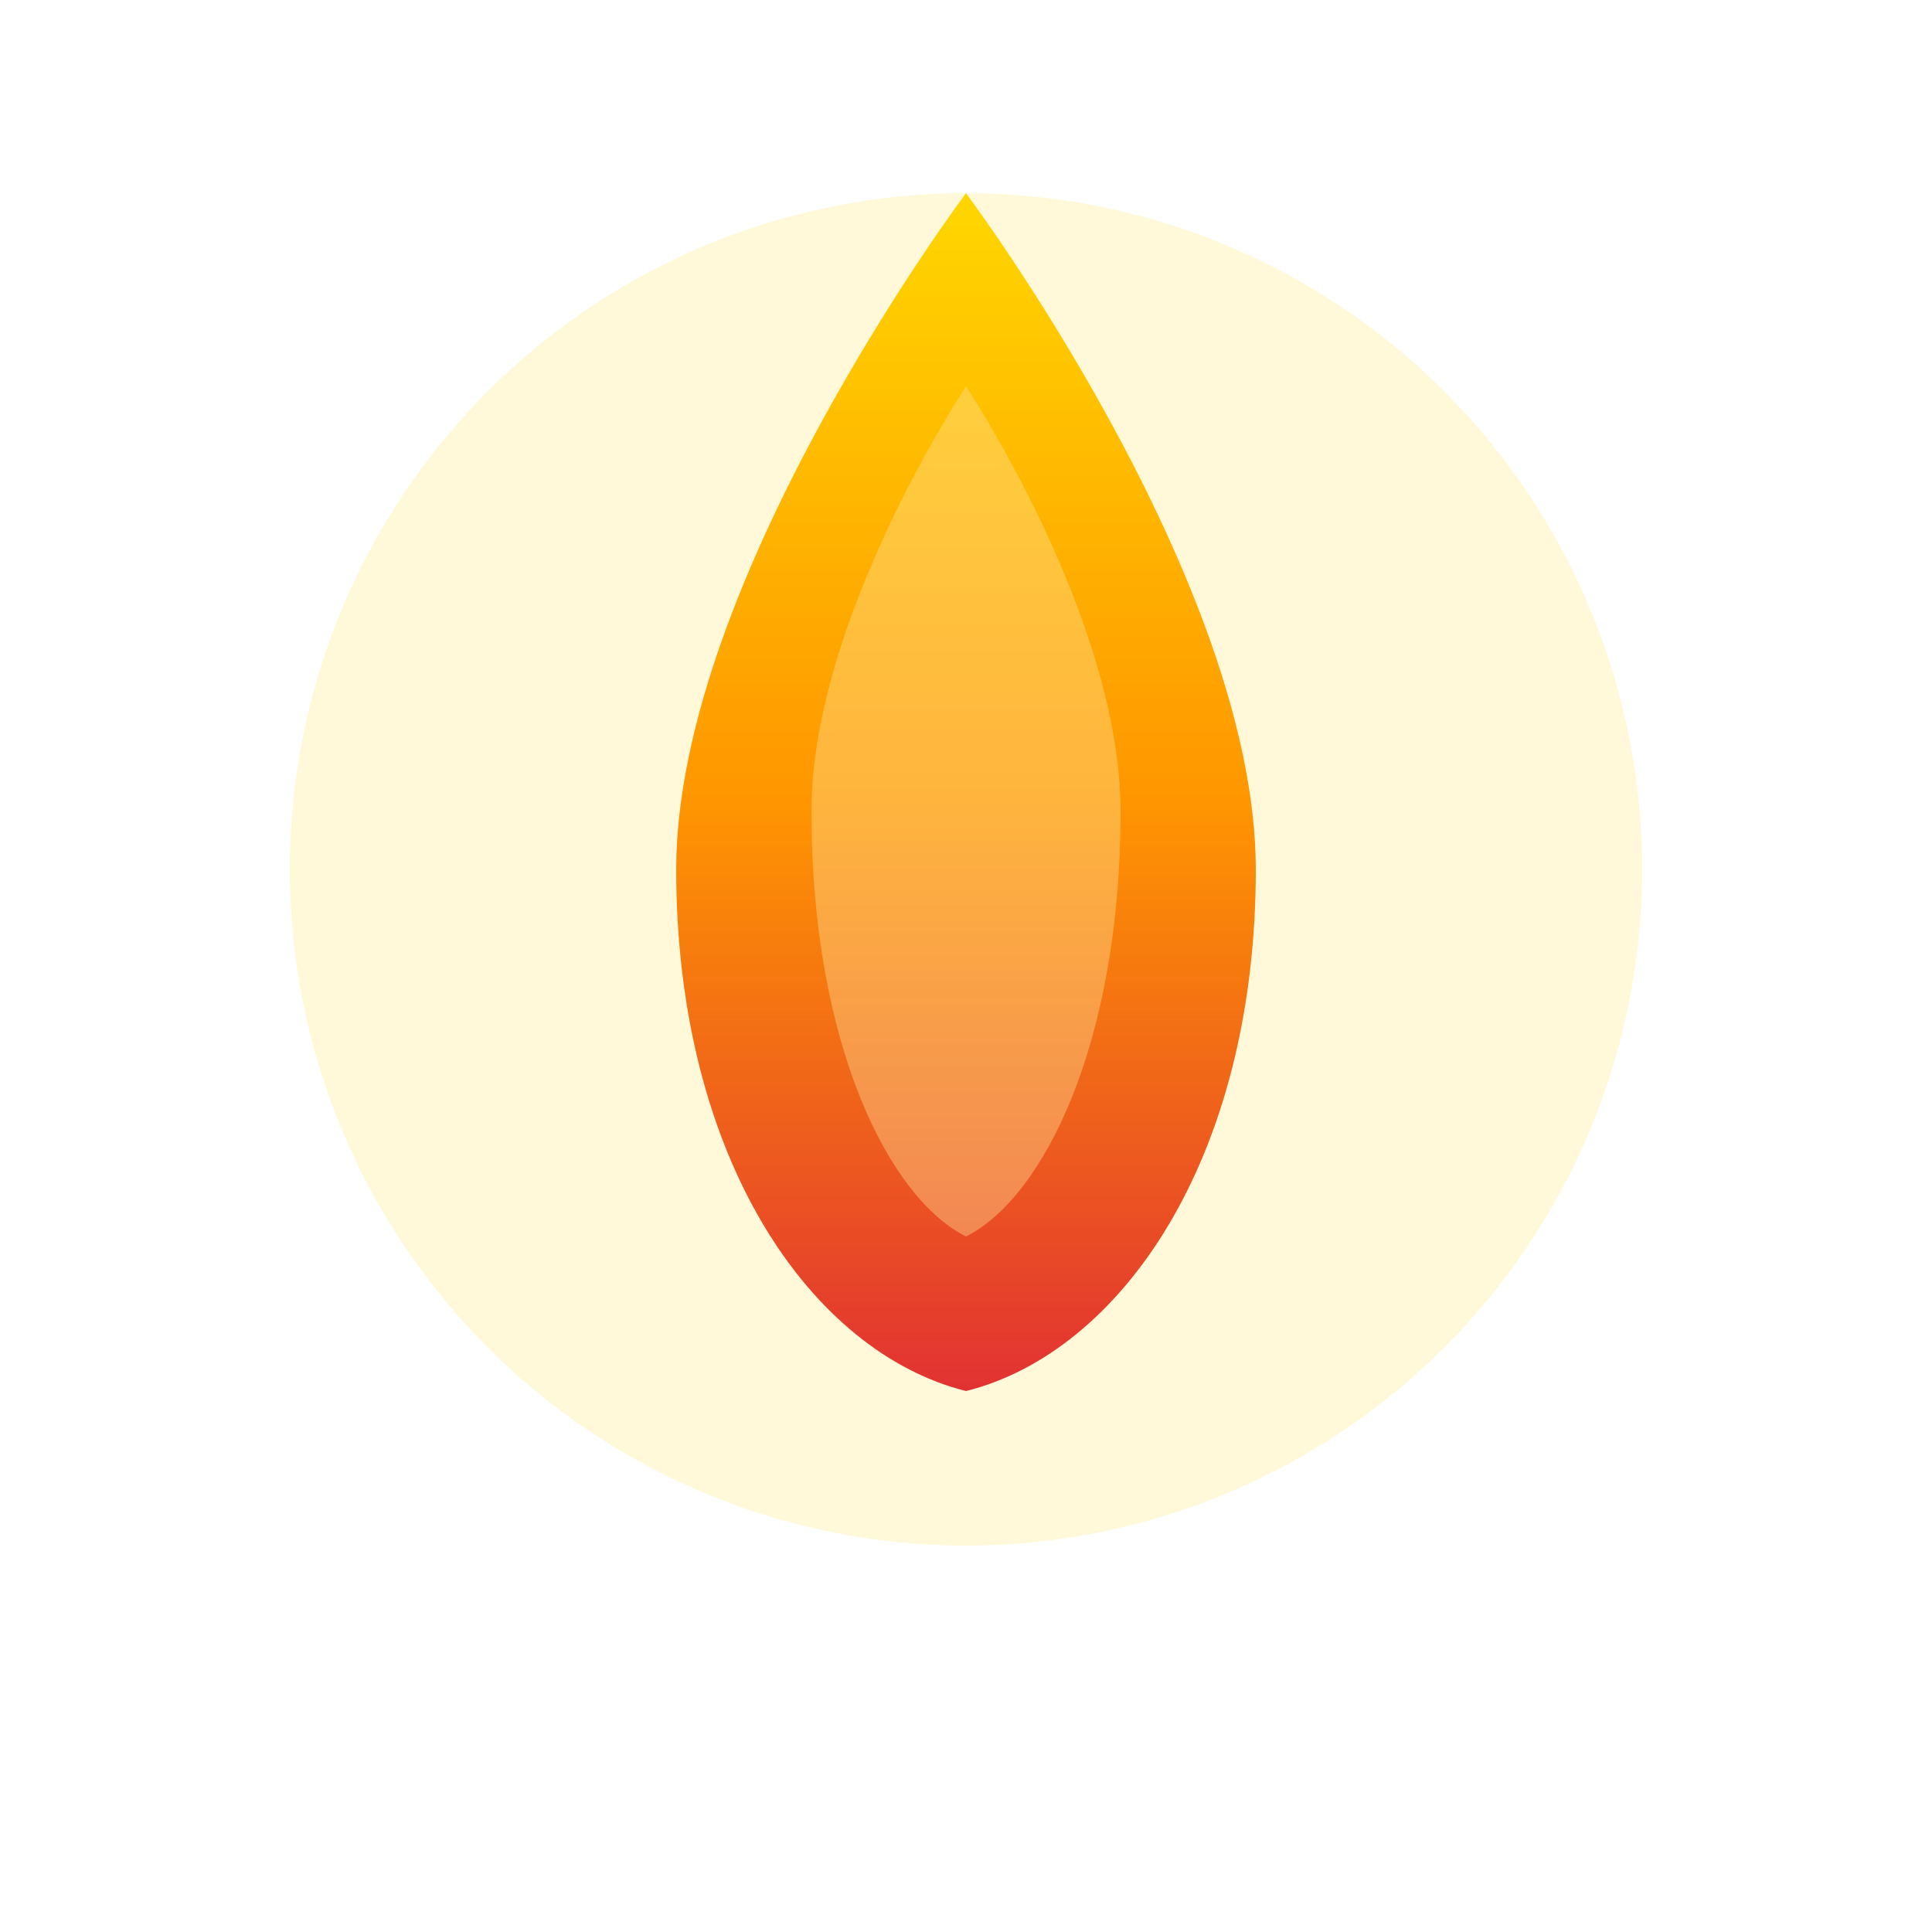 <svg xmlns="http://www.w3.org/2000/svg" viewBox="0 0 100 100" width="64" height="64">
  <defs>
    <linearGradient id="flameGradient" x1="0%" y1="0%" x2="0%" y2="100%">
      <stop offset="0%" style="stop-color:#FFD700;stop-opacity:1" />
      <stop offset="50%" style="stop-color:#FF8C00;stop-opacity:1" />
      <stop offset="100%" style="stop-color:#DC143C;stop-opacity:1" />
    </linearGradient>
  </defs>
  
  <!-- Main flame shape -->
  <path d="M 50 10 C 50 10, 35 30, 35 45 C 35 60, 42 70, 50 72 C 58 70, 65 60, 65 45 C 65 30, 50 10, 50 10 Z" fill="url(#flameGradient)" />
  
  <!-- Inner flame highlight -->
  <path d="M 50 20 C 50 20, 42 32, 42 42 C 42 54, 46 62, 50 64 C 54 62, 58 54, 58 42 C 58 32, 50 20, 50 20 Z" fill="#FFE4B5" opacity="0.4" />
  
  <!-- Glow effect -->
  <circle cx="50" cy="45" r="35" fill="#FFD700" opacity="0.15" />
</svg>
